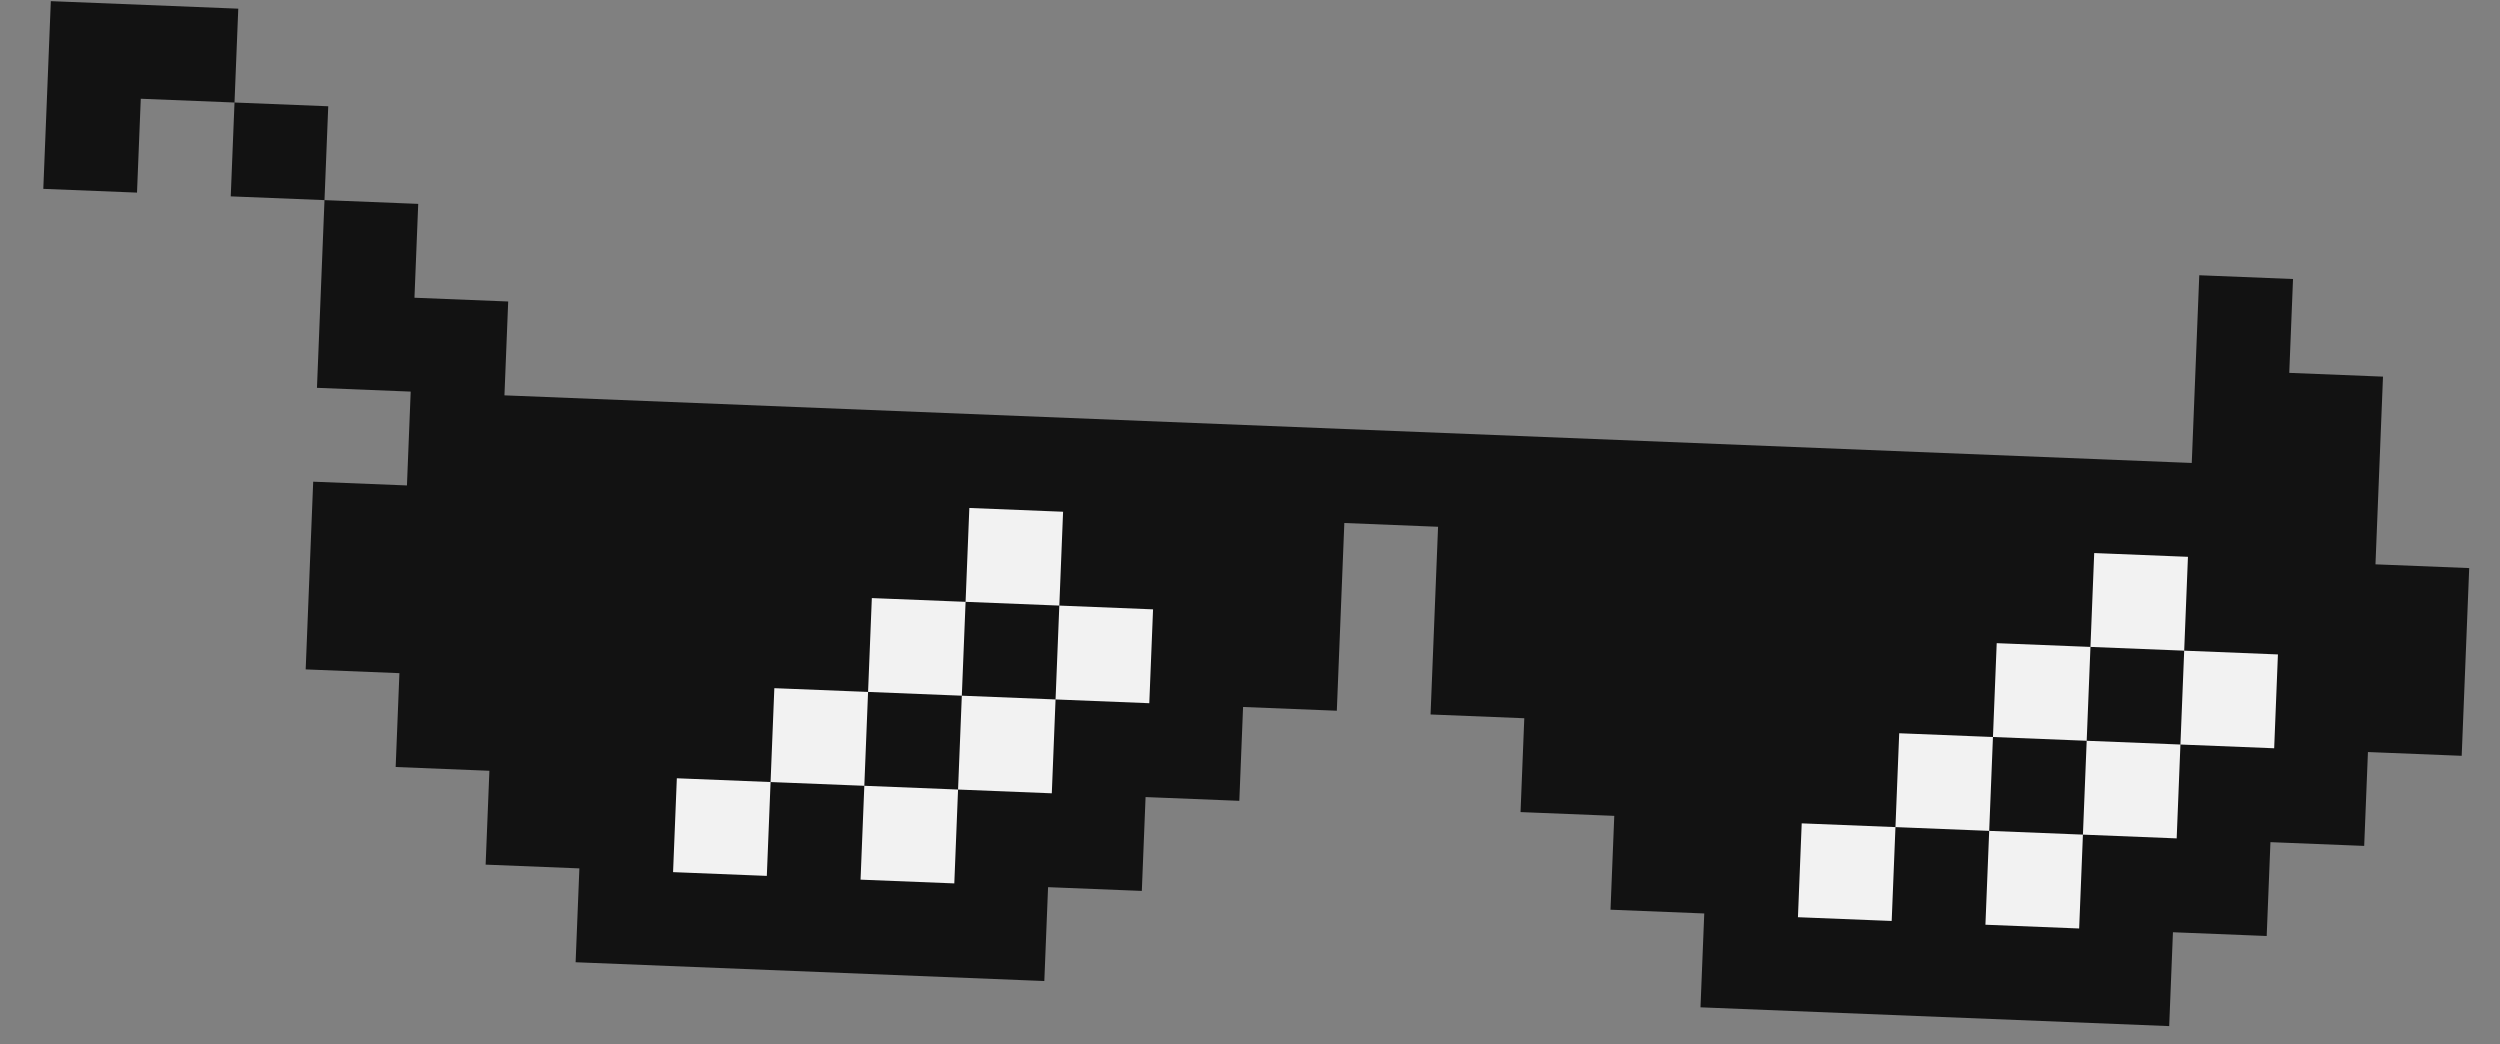 <?xml version="1.0" encoding="UTF-8"?> <svg xmlns="http://www.w3.org/2000/svg" width="158" height="66" viewBox="0 0 158 66" fill="none"><rect x="0" y="0" width="158" height="66" fill="#808080" stroke="none"/> <g clip-path="url(#clip0_2994_55486)"> <path d="M14.583 12.411L20.508 12.648L20.745 6.716L14.821 6.479L14.583 12.411ZM8.897 6.241L14.821 6.479L15.059 0.547L3.21 0.072L2.735 11.936L8.659 12.173L8.897 6.241ZM72.163 56.306L72.4 50.375L78.325 50.612L78.562 44.681L84.487 44.918L84.962 33.054L90.886 33.292L90.411 45.155L96.335 45.393L96.098 51.324L102.022 51.562L101.784 57.493L107.709 57.731L107.471 63.663L137.093 64.85L137.33 58.918L143.255 59.155L143.492 53.224L149.417 53.461L149.654 47.529L155.579 47.767L156.054 35.903L150.13 35.666L150.605 23.803L144.681 23.565L144.919 17.634L138.994 17.396L138.519 29.259L31.881 24.986L32.118 19.054L26.194 18.817L26.432 12.885L20.508 12.648L20.032 24.511L25.956 24.749L25.719 30.68L19.794 30.443L19.319 42.306L25.243 42.544L25.006 48.475L30.93 48.713L30.692 54.645L36.617 54.882L36.379 60.814L66.001 62.001L66.238 56.069L72.163 56.306Z" fill="#121212"></path> <path d="M132.354 34.953L138.279 35.191L138.041 41.122L132.117 40.885L132.354 34.953ZM61.025 38.036L66.949 38.273L67.187 32.342L61.262 32.104L61.025 38.036ZM137.803 47.054L143.728 47.291L143.965 41.36L138.041 41.122L137.803 47.054ZM66.711 44.205L72.635 44.443L72.873 38.511L66.949 38.273L66.711 44.205ZM54.862 43.73L60.787 43.968L61.025 38.036L55.1 37.799L54.862 43.73ZM131.641 52.748L137.566 52.986L137.803 47.054L131.879 46.817L131.641 52.748ZM119.793 52.273L125.717 52.511L125.955 46.579L120.03 46.342L119.793 52.273ZM60.549 49.899L66.474 50.137L66.711 44.205L60.787 43.968L60.549 49.899ZM48.7 49.425L54.625 49.662L54.862 43.73L48.938 43.493L48.7 49.425ZM113.63 57.968L119.555 58.205L119.793 52.273L113.868 52.036L113.63 57.968ZM54.387 55.594L60.312 55.831L60.549 49.899L54.625 49.662L54.387 55.594ZM42.538 55.119L48.463 55.356L48.7 49.425L42.776 49.187L42.538 55.119ZM125.955 46.579L131.879 46.817L132.117 40.885L126.192 40.648L125.955 46.579ZM125.479 58.443L131.403 58.68L131.641 52.748L125.717 52.511L125.479 58.443Z" fill="#F2F2F2"></path> </g> <defs> <clipPath id="clip0_2994_55486"> <rect width="154.156" height="59.365" fill="white" transform="translate(3.212 0.073) rotate(2.295)"></rect> </clipPath> </defs> </svg> 
